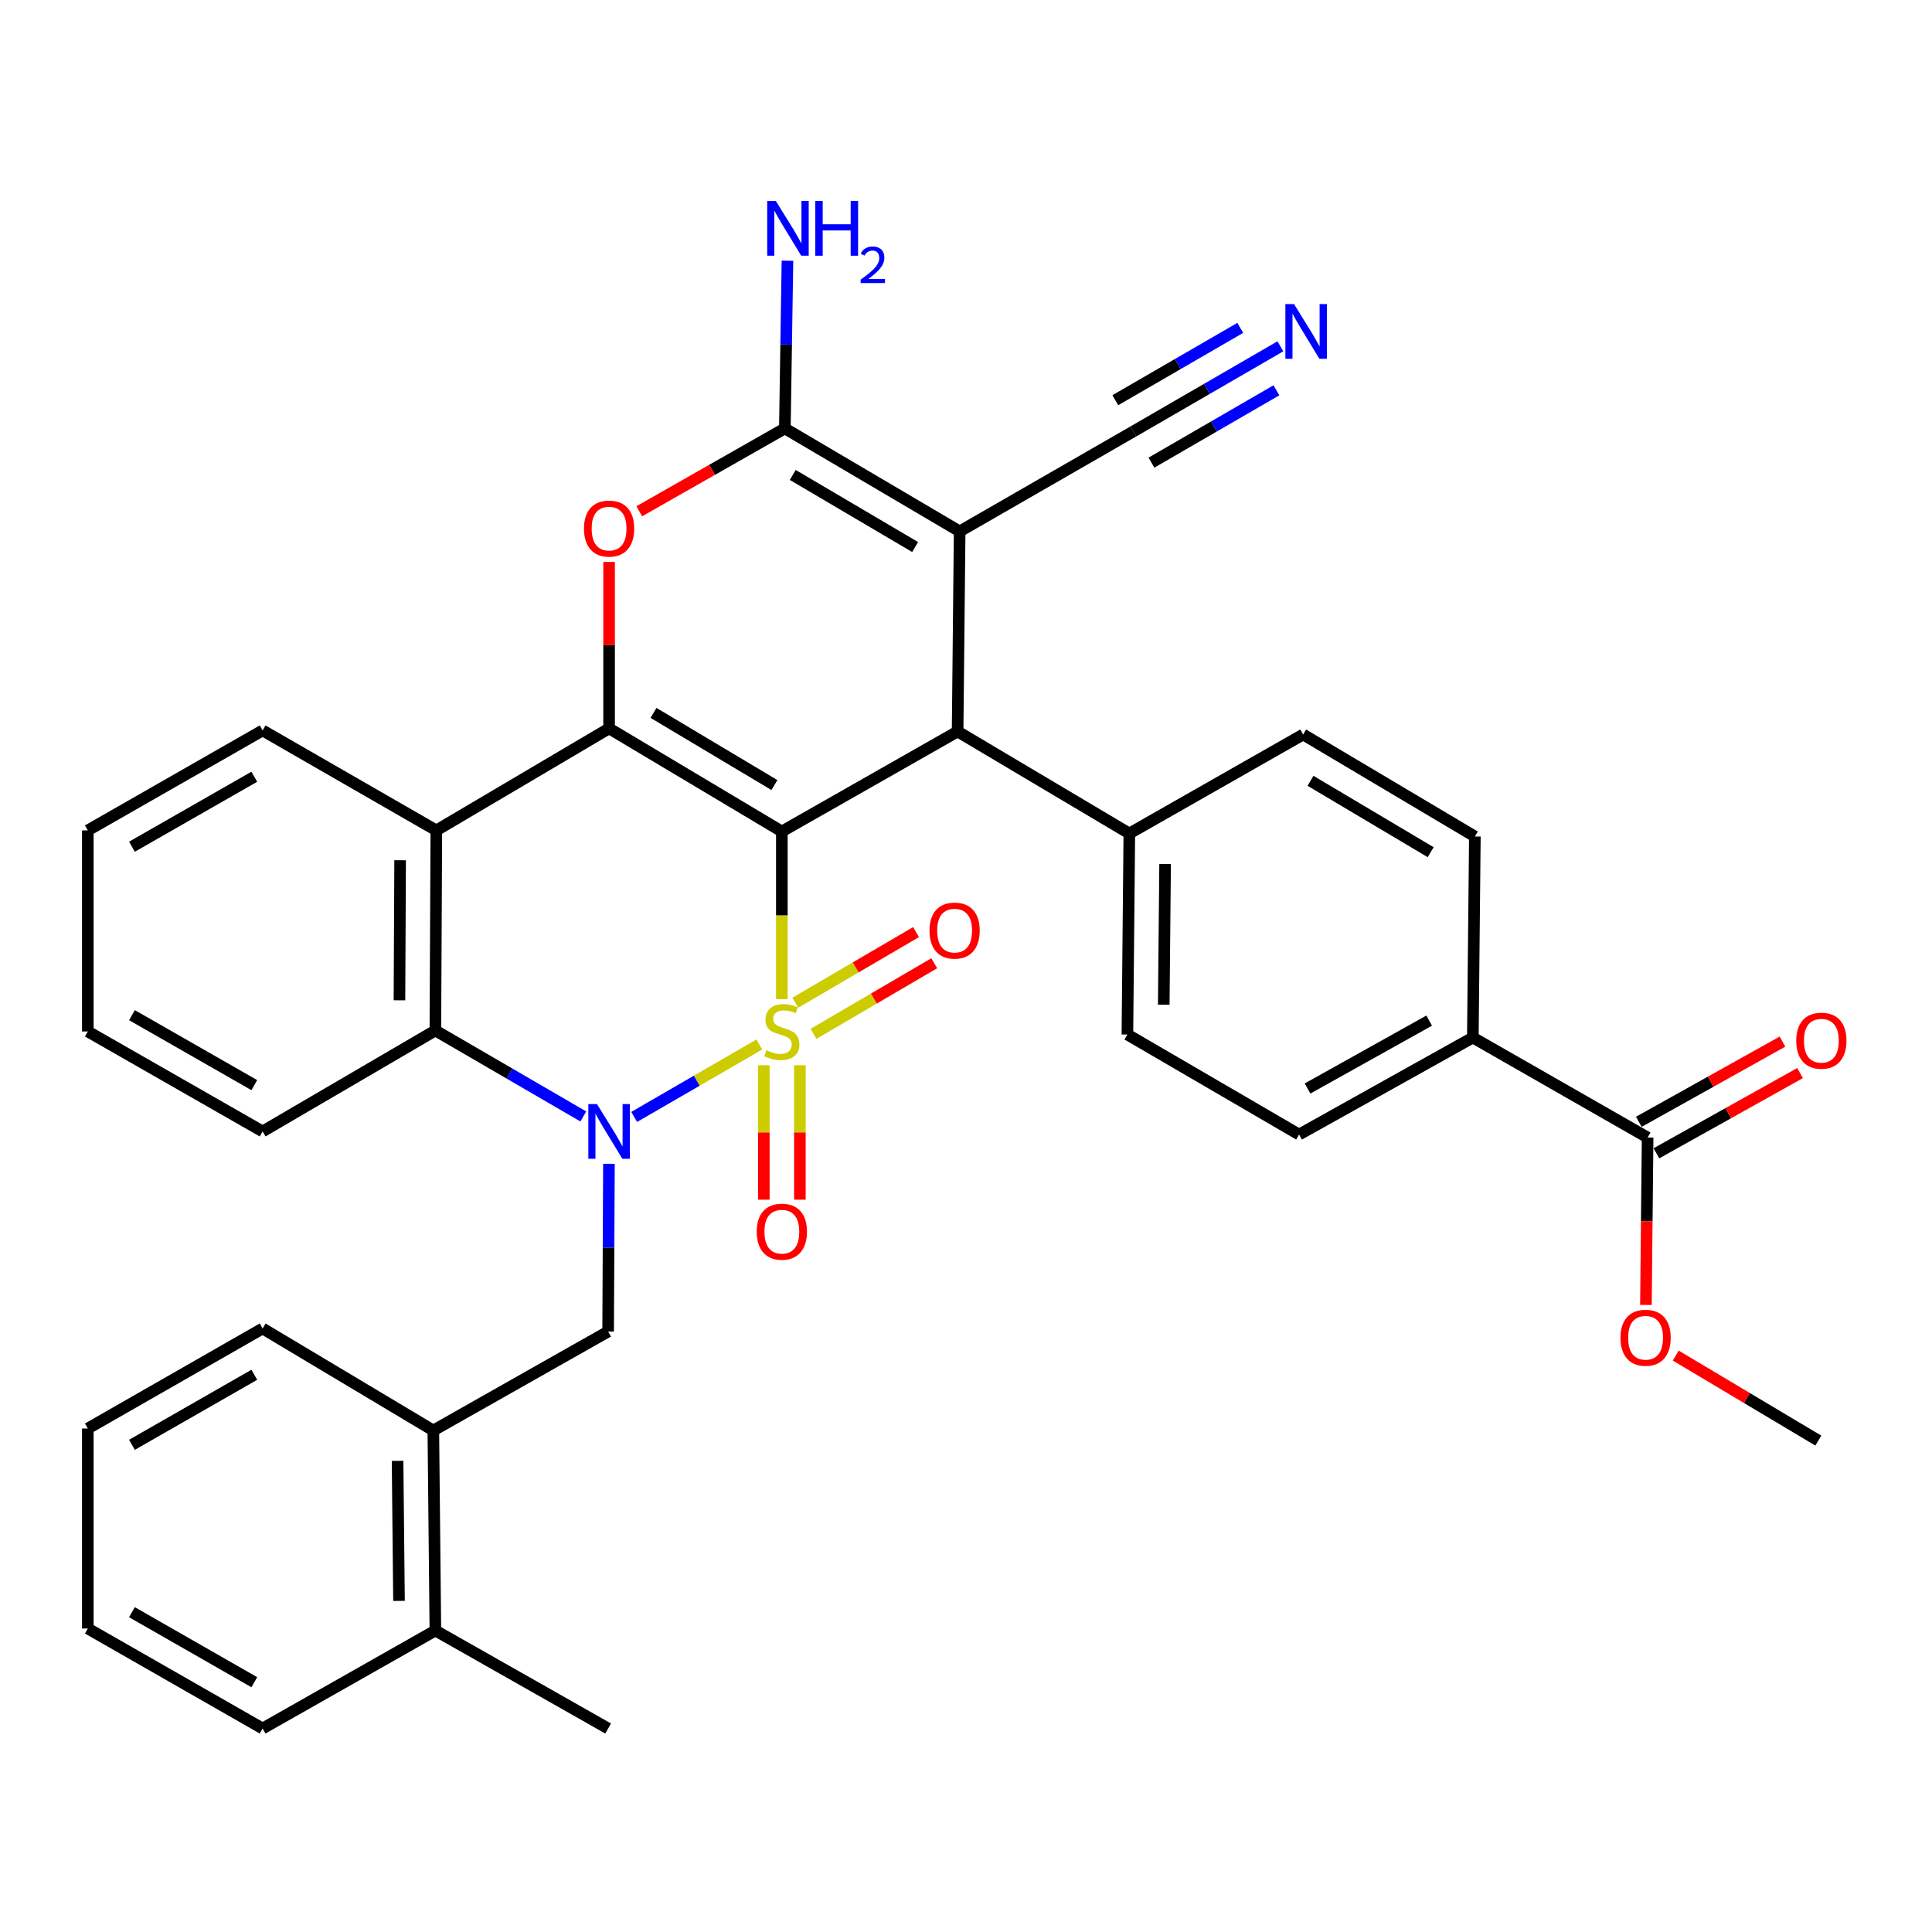 <?xml version='1.0' encoding='iso-8859-1'?>
<svg version='1.1' baseProfile='full'
              xmlns='http://www.w3.org/2000/svg'
                      xmlns:rdkit='http://www.rdkit.org/xml'
                      xmlns:xlink='http://www.w3.org/1999/xlink'
                  xml:space='preserve'
width='1000px' height='1000px' viewBox='0 0 1000 1000'>
<!-- END OF HEADER -->
<rect style='opacity:1.0;fill:#FFFFFF;stroke:none' width='1000' height='1000' x='0' y='0'> </rect>
<path class='bond-0' d='M 404.684,517.179 L 404.684,473.777' style='fill:none;fill-rule:evenodd;stroke:#CCCC00;stroke-width:6px;stroke-linecap:butt;stroke-linejoin:miter;stroke-opacity:1' />
<path class='bond-0' d='M 404.684,473.777 L 404.684,430.375' style='fill:none;fill-rule:evenodd;stroke:#000000;stroke-width:6px;stroke-linecap:butt;stroke-linejoin:miter;stroke-opacity:1' />
<path class='bond-1' d='M 393.021,540.636 L 360.636,559.375' style='fill:none;fill-rule:evenodd;stroke:#CCCC00;stroke-width:6px;stroke-linecap:butt;stroke-linejoin:miter;stroke-opacity:1' />
<path class='bond-1' d='M 360.636,559.375 L 328.251,578.114' style='fill:none;fill-rule:evenodd;stroke:#0000FF;stroke-width:6px;stroke-linecap:butt;stroke-linejoin:miter;stroke-opacity:1' />
<path class='bond-10' d='M 421.065,535.12 L 452.314,516.847' style='fill:none;fill-rule:evenodd;stroke:#CCCC00;stroke-width:6px;stroke-linecap:butt;stroke-linejoin:miter;stroke-opacity:1' />
<path class='bond-10' d='M 452.314,516.847 L 483.562,498.573' style='fill:none;fill-rule:evenodd;stroke:#FF0000;stroke-width:6px;stroke-linecap:butt;stroke-linejoin:miter;stroke-opacity:1' />
<path class='bond-10' d='M 411.642,519.006 L 442.89,500.732' style='fill:none;fill-rule:evenodd;stroke:#CCCC00;stroke-width:6px;stroke-linecap:butt;stroke-linejoin:miter;stroke-opacity:1' />
<path class='bond-10' d='M 442.89,500.732 L 474.139,482.458' style='fill:none;fill-rule:evenodd;stroke:#FF0000;stroke-width:6px;stroke-linecap:butt;stroke-linejoin:miter;stroke-opacity:1' />
<path class='bond-11' d='M 395.35,551.356 L 395.35,586.157' style='fill:none;fill-rule:evenodd;stroke:#CCCC00;stroke-width:6px;stroke-linecap:butt;stroke-linejoin:miter;stroke-opacity:1' />
<path class='bond-11' d='M 395.35,586.157 L 395.35,620.959' style='fill:none;fill-rule:evenodd;stroke:#FF0000;stroke-width:6px;stroke-linecap:butt;stroke-linejoin:miter;stroke-opacity:1' />
<path class='bond-11' d='M 414.018,551.356 L 414.018,586.157' style='fill:none;fill-rule:evenodd;stroke:#CCCC00;stroke-width:6px;stroke-linecap:butt;stroke-linejoin:miter;stroke-opacity:1' />
<path class='bond-11' d='M 414.018,586.157 L 414.018,620.959' style='fill:none;fill-rule:evenodd;stroke:#FF0000;stroke-width:6px;stroke-linecap:butt;stroke-linejoin:miter;stroke-opacity:1' />
<path class='bond-2' d='M 404.684,430.375 L 315.265,377.016' style='fill:none;fill-rule:evenodd;stroke:#000000;stroke-width:6px;stroke-linecap:butt;stroke-linejoin:miter;stroke-opacity:1' />
<path class='bond-2' d='M 400.837,406.34 L 338.244,368.989' style='fill:none;fill-rule:evenodd;stroke:#000000;stroke-width:6px;stroke-linecap:butt;stroke-linejoin:miter;stroke-opacity:1' />
<path class='bond-4' d='M 404.684,430.375 L 495.658,378.613' style='fill:none;fill-rule:evenodd;stroke:#000000;stroke-width:6px;stroke-linecap:butt;stroke-linejoin:miter;stroke-opacity:1' />
<path class='bond-8' d='M 301.926,577.876 L 263.637,555.628' style='fill:none;fill-rule:evenodd;stroke:#0000FF;stroke-width:6px;stroke-linecap:butt;stroke-linejoin:miter;stroke-opacity:1' />
<path class='bond-8' d='M 263.637,555.628 L 225.349,533.379' style='fill:none;fill-rule:evenodd;stroke:#000000;stroke-width:6px;stroke-linecap:butt;stroke-linejoin:miter;stroke-opacity:1' />
<path class='bond-9' d='M 315.185,602.377 L 314.976,645.785' style='fill:none;fill-rule:evenodd;stroke:#0000FF;stroke-width:6px;stroke-linecap:butt;stroke-linejoin:miter;stroke-opacity:1' />
<path class='bond-9' d='M 314.976,645.785 L 314.768,689.192' style='fill:none;fill-rule:evenodd;stroke:#000000;stroke-width:6px;stroke-linecap:butt;stroke-linejoin:miter;stroke-opacity:1' />
<path class='bond-6' d='M 315.265,377.016 L 315.265,333.939' style='fill:none;fill-rule:evenodd;stroke:#000000;stroke-width:6px;stroke-linecap:butt;stroke-linejoin:miter;stroke-opacity:1' />
<path class='bond-6' d='M 315.265,333.939 L 315.265,290.861' style='fill:none;fill-rule:evenodd;stroke:#FF0000;stroke-width:6px;stroke-linecap:butt;stroke-linejoin:miter;stroke-opacity:1' />
<path class='bond-36' d='M 315.265,377.016 L 225.847,429.815' style='fill:none;fill-rule:evenodd;stroke:#000000;stroke-width:6px;stroke-linecap:butt;stroke-linejoin:miter;stroke-opacity:1' />
<path class='bond-3' d='M 496.716,275.049 L 495.658,378.613' style='fill:none;fill-rule:evenodd;stroke:#000000;stroke-width:6px;stroke-linecap:butt;stroke-linejoin:miter;stroke-opacity:1' />
<path class='bond-5' d='M 496.716,275.049 L 406.239,221.752' style='fill:none;fill-rule:evenodd;stroke:#000000;stroke-width:6px;stroke-linecap:butt;stroke-linejoin:miter;stroke-opacity:1' />
<path class='bond-5' d='M 473.669,283.139 L 410.336,245.831' style='fill:none;fill-rule:evenodd;stroke:#000000;stroke-width:6px;stroke-linecap:butt;stroke-linejoin:miter;stroke-opacity:1' />
<path class='bond-12' d='M 496.716,275.049 L 586.632,223.308' style='fill:none;fill-rule:evenodd;stroke:#000000;stroke-width:6px;stroke-linecap:butt;stroke-linejoin:miter;stroke-opacity:1' />
<path class='bond-15' d='M 495.658,378.613 L 584.537,431.412' style='fill:none;fill-rule:evenodd;stroke:#000000;stroke-width:6px;stroke-linecap:butt;stroke-linejoin:miter;stroke-opacity:1' />
<path class='bond-18' d='M 406.239,221.752 L 406.913,178.35' style='fill:none;fill-rule:evenodd;stroke:#000000;stroke-width:6px;stroke-linecap:butt;stroke-linejoin:miter;stroke-opacity:1' />
<path class='bond-18' d='M 406.913,178.35 L 407.587,134.948' style='fill:none;fill-rule:evenodd;stroke:#0000FF;stroke-width:6px;stroke-linecap:butt;stroke-linejoin:miter;stroke-opacity:1' />
<path class='bond-37' d='M 406.239,221.752 L 368.561,243.19' style='fill:none;fill-rule:evenodd;stroke:#000000;stroke-width:6px;stroke-linecap:butt;stroke-linejoin:miter;stroke-opacity:1' />
<path class='bond-37' d='M 368.561,243.19 L 330.882,264.628' style='fill:none;fill-rule:evenodd;stroke:#FF0000;stroke-width:6px;stroke-linecap:butt;stroke-linejoin:miter;stroke-opacity:1' />
<path class='bond-7' d='M 225.847,429.815 L 225.349,533.379' style='fill:none;fill-rule:evenodd;stroke:#000000;stroke-width:6px;stroke-linecap:butt;stroke-linejoin:miter;stroke-opacity:1' />
<path class='bond-7' d='M 207.105,445.26 L 206.756,517.755' style='fill:none;fill-rule:evenodd;stroke:#000000;stroke-width:6px;stroke-linecap:butt;stroke-linejoin:miter;stroke-opacity:1' />
<path class='bond-26' d='M 225.847,429.815 L 135.931,378.074' style='fill:none;fill-rule:evenodd;stroke:#000000;stroke-width:6px;stroke-linecap:butt;stroke-linejoin:miter;stroke-opacity:1' />
<path class='bond-27' d='M 225.349,533.379 L 135.931,585.628' style='fill:none;fill-rule:evenodd;stroke:#000000;stroke-width:6px;stroke-linecap:butt;stroke-linejoin:miter;stroke-opacity:1' />
<path class='bond-16' d='M 314.768,689.192 L 224.291,740.415' style='fill:none;fill-rule:evenodd;stroke:#000000;stroke-width:6px;stroke-linecap:butt;stroke-linejoin:miter;stroke-opacity:1' />
<path class='bond-13' d='M 586.632,223.308 L 624.68,201.283' style='fill:none;fill-rule:evenodd;stroke:#000000;stroke-width:6px;stroke-linecap:butt;stroke-linejoin:miter;stroke-opacity:1' />
<path class='bond-13' d='M 624.68,201.283 L 662.727,179.259' style='fill:none;fill-rule:evenodd;stroke:#0000FF;stroke-width:6px;stroke-linecap:butt;stroke-linejoin:miter;stroke-opacity:1' />
<path class='bond-13' d='M 595.984,239.464 L 628.325,220.743' style='fill:none;fill-rule:evenodd;stroke:#000000;stroke-width:6px;stroke-linecap:butt;stroke-linejoin:miter;stroke-opacity:1' />
<path class='bond-13' d='M 628.325,220.743 L 660.665,202.022' style='fill:none;fill-rule:evenodd;stroke:#0000FF;stroke-width:6px;stroke-linecap:butt;stroke-linejoin:miter;stroke-opacity:1' />
<path class='bond-13' d='M 577.28,207.152 L 609.62,188.431' style='fill:none;fill-rule:evenodd;stroke:#000000;stroke-width:6px;stroke-linecap:butt;stroke-linejoin:miter;stroke-opacity:1' />
<path class='bond-13' d='M 609.62,188.431 L 641.961,169.71' style='fill:none;fill-rule:evenodd;stroke:#0000FF;stroke-width:6px;stroke-linecap:butt;stroke-linejoin:miter;stroke-opacity:1' />
<path class='bond-14' d='M 852.803,588.791 L 762.337,537.03' style='fill:none;fill-rule:evenodd;stroke:#000000;stroke-width:6px;stroke-linecap:butt;stroke-linejoin:miter;stroke-opacity:1' />
<path class='bond-19' d='M 857.353,596.941 L 894.529,576.186' style='fill:none;fill-rule:evenodd;stroke:#000000;stroke-width:6px;stroke-linecap:butt;stroke-linejoin:miter;stroke-opacity:1' />
<path class='bond-19' d='M 894.529,576.186 L 931.704,555.43' style='fill:none;fill-rule:evenodd;stroke:#FF0000;stroke-width:6px;stroke-linecap:butt;stroke-linejoin:miter;stroke-opacity:1' />
<path class='bond-19' d='M 848.253,580.641 L 885.429,559.886' style='fill:none;fill-rule:evenodd;stroke:#000000;stroke-width:6px;stroke-linecap:butt;stroke-linejoin:miter;stroke-opacity:1' />
<path class='bond-19' d='M 885.429,559.886 L 922.604,539.131' style='fill:none;fill-rule:evenodd;stroke:#FF0000;stroke-width:6px;stroke-linecap:butt;stroke-linejoin:miter;stroke-opacity:1' />
<path class='bond-25' d='M 852.803,588.791 L 852.364,632.109' style='fill:none;fill-rule:evenodd;stroke:#000000;stroke-width:6px;stroke-linecap:butt;stroke-linejoin:miter;stroke-opacity:1' />
<path class='bond-25' d='M 852.364,632.109 L 851.926,675.426' style='fill:none;fill-rule:evenodd;stroke:#FF0000;stroke-width:6px;stroke-linecap:butt;stroke-linejoin:miter;stroke-opacity:1' />
<path class='bond-21' d='M 584.537,431.412 L 674.515,380.169' style='fill:none;fill-rule:evenodd;stroke:#000000;stroke-width:6px;stroke-linecap:butt;stroke-linejoin:miter;stroke-opacity:1' />
<path class='bond-22' d='M 584.537,431.412 L 583.541,535.474' style='fill:none;fill-rule:evenodd;stroke:#000000;stroke-width:6px;stroke-linecap:butt;stroke-linejoin:miter;stroke-opacity:1' />
<path class='bond-22' d='M 603.055,447.2 L 602.358,520.043' style='fill:none;fill-rule:evenodd;stroke:#000000;stroke-width:6px;stroke-linecap:butt;stroke-linejoin:miter;stroke-opacity:1' />
<path class='bond-20' d='M 224.291,740.415 L 225.349,843.958' style='fill:none;fill-rule:evenodd;stroke:#000000;stroke-width:6px;stroke-linecap:butt;stroke-linejoin:miter;stroke-opacity:1' />
<path class='bond-20' d='M 205.783,756.137 L 206.524,828.617' style='fill:none;fill-rule:evenodd;stroke:#000000;stroke-width:6px;stroke-linecap:butt;stroke-linejoin:miter;stroke-opacity:1' />
<path class='bond-28' d='M 224.291,740.415 L 135.931,687.616' style='fill:none;fill-rule:evenodd;stroke:#000000;stroke-width:6px;stroke-linecap:butt;stroke-linejoin:miter;stroke-opacity:1' />
<path class='bond-17' d='M 762.337,537.03 L 672.4,587.235' style='fill:none;fill-rule:evenodd;stroke:#000000;stroke-width:6px;stroke-linecap:butt;stroke-linejoin:miter;stroke-opacity:1' />
<path class='bond-17' d='M 739.747,528.261 L 676.791,563.405' style='fill:none;fill-rule:evenodd;stroke:#000000;stroke-width:6px;stroke-linecap:butt;stroke-linejoin:miter;stroke-opacity:1' />
<path class='bond-39' d='M 762.337,537.03 L 763.384,432.967' style='fill:none;fill-rule:evenodd;stroke:#000000;stroke-width:6px;stroke-linecap:butt;stroke-linejoin:miter;stroke-opacity:1' />
<path class='bond-29' d='M 225.349,843.958 L 314.768,894.672' style='fill:none;fill-rule:evenodd;stroke:#000000;stroke-width:6px;stroke-linecap:butt;stroke-linejoin:miter;stroke-opacity:1' />
<path class='bond-30' d='M 225.349,843.958 L 135.931,894.672' style='fill:none;fill-rule:evenodd;stroke:#000000;stroke-width:6px;stroke-linecap:butt;stroke-linejoin:miter;stroke-opacity:1' />
<path class='bond-24' d='M 674.515,380.169 L 763.384,432.967' style='fill:none;fill-rule:evenodd;stroke:#000000;stroke-width:6px;stroke-linecap:butt;stroke-linejoin:miter;stroke-opacity:1' />
<path class='bond-24' d='M 678.311,404.138 L 740.519,441.097' style='fill:none;fill-rule:evenodd;stroke:#000000;stroke-width:6px;stroke-linecap:butt;stroke-linejoin:miter;stroke-opacity:1' />
<path class='bond-23' d='M 583.541,535.474 L 672.4,587.235' style='fill:none;fill-rule:evenodd;stroke:#000000;stroke-width:6px;stroke-linecap:butt;stroke-linejoin:miter;stroke-opacity:1' />
<path class='bond-31' d='M 867.358,701.639 L 904.26,723.645' style='fill:none;fill-rule:evenodd;stroke:#FF0000;stroke-width:6px;stroke-linecap:butt;stroke-linejoin:miter;stroke-opacity:1' />
<path class='bond-31' d='M 904.26,723.645 L 941.163,745.652' style='fill:none;fill-rule:evenodd;stroke:#000000;stroke-width:6px;stroke-linecap:butt;stroke-linejoin:miter;stroke-opacity:1' />
<path class='bond-38' d='M 135.931,378.074 L 45.455,429.815' style='fill:none;fill-rule:evenodd;stroke:#000000;stroke-width:6px;stroke-linecap:butt;stroke-linejoin:miter;stroke-opacity:1' />
<path class='bond-38' d='M 131.627,402.04 L 68.293,438.259' style='fill:none;fill-rule:evenodd;stroke:#000000;stroke-width:6px;stroke-linecap:butt;stroke-linejoin:miter;stroke-opacity:1' />
<path class='bond-33' d='M 135.931,585.628 L 45.455,533.887' style='fill:none;fill-rule:evenodd;stroke:#000000;stroke-width:6px;stroke-linecap:butt;stroke-linejoin:miter;stroke-opacity:1' />
<path class='bond-33' d='M 131.627,561.662 L 68.293,525.443' style='fill:none;fill-rule:evenodd;stroke:#000000;stroke-width:6px;stroke-linecap:butt;stroke-linejoin:miter;stroke-opacity:1' />
<path class='bond-34' d='M 135.931,687.616 L 45.455,739.398' style='fill:none;fill-rule:evenodd;stroke:#000000;stroke-width:6px;stroke-linecap:butt;stroke-linejoin:miter;stroke-opacity:1' />
<path class='bond-34' d='M 131.632,711.585 L 68.299,747.833' style='fill:none;fill-rule:evenodd;stroke:#000000;stroke-width:6px;stroke-linecap:butt;stroke-linejoin:miter;stroke-opacity:1' />
<path class='bond-40' d='M 135.931,894.672 L 45.455,842.911' style='fill:none;fill-rule:evenodd;stroke:#000000;stroke-width:6px;stroke-linecap:butt;stroke-linejoin:miter;stroke-opacity:1' />
<path class='bond-40' d='M 131.629,870.705 L 68.296,834.471' style='fill:none;fill-rule:evenodd;stroke:#000000;stroke-width:6px;stroke-linecap:butt;stroke-linejoin:miter;stroke-opacity:1' />
<path class='bond-32' d='M 45.455,429.815 L 45.455,533.887' style='fill:none;fill-rule:evenodd;stroke:#000000;stroke-width:6px;stroke-linecap:butt;stroke-linejoin:miter;stroke-opacity:1' />
<path class='bond-35' d='M 45.455,739.398 L 45.455,842.911' style='fill:none;fill-rule:evenodd;stroke:#000000;stroke-width:6px;stroke-linecap:butt;stroke-linejoin:miter;stroke-opacity:1' />
<path  class='atom-0' d='M 396.684 543.607
Q 397.004 543.727, 398.324 544.287
Q 399.644 544.847, 401.084 545.207
Q 402.564 545.527, 404.004 545.527
Q 406.684 545.527, 408.244 544.247
Q 409.804 542.927, 409.804 540.647
Q 409.804 539.087, 409.004 538.127
Q 408.244 537.167, 407.044 536.647
Q 405.844 536.127, 403.844 535.527
Q 401.324 534.767, 399.804 534.047
Q 398.324 533.327, 397.244 531.807
Q 396.204 530.287, 396.204 527.727
Q 396.204 524.167, 398.604 521.967
Q 401.044 519.767, 405.844 519.767
Q 409.124 519.767, 412.844 521.327
L 411.924 524.407
Q 408.524 523.007, 405.964 523.007
Q 403.204 523.007, 401.684 524.167
Q 400.164 525.287, 400.204 527.247
Q 400.204 528.767, 400.964 529.687
Q 401.764 530.607, 402.884 531.127
Q 404.044 531.647, 405.964 532.247
Q 408.524 533.047, 410.044 533.847
Q 411.564 534.647, 412.644 536.287
Q 413.764 537.887, 413.764 540.647
Q 413.764 544.567, 411.124 546.687
Q 408.524 548.767, 404.164 548.767
Q 401.644 548.767, 399.724 548.207
Q 397.844 547.687, 395.604 546.767
L 396.684 543.607
' fill='#CCCC00'/>
<path  class='atom-2' d='M 309.005 571.468
L 318.285 586.468
Q 319.205 587.948, 320.685 590.628
Q 322.165 593.308, 322.245 593.468
L 322.245 571.468
L 326.005 571.468
L 326.005 599.788
L 322.125 599.788
L 312.165 583.388
Q 311.005 581.468, 309.765 579.268
Q 308.565 577.068, 308.205 576.388
L 308.205 599.788
L 304.525 599.788
L 304.525 571.468
L 309.005 571.468
' fill='#0000FF'/>
<path  class='atom-7' d='M 302.265 273.594
Q 302.265 266.794, 305.625 262.994
Q 308.985 259.194, 315.265 259.194
Q 321.545 259.194, 324.905 262.994
Q 328.265 266.794, 328.265 273.594
Q 328.265 280.474, 324.865 284.394
Q 321.465 288.274, 315.265 288.274
Q 309.025 288.274, 305.625 284.394
Q 302.265 280.514, 302.265 273.594
M 315.265 285.074
Q 319.585 285.074, 321.905 282.194
Q 324.265 279.274, 324.265 273.594
Q 324.265 268.034, 321.905 265.234
Q 319.585 262.394, 315.265 262.394
Q 310.945 262.394, 308.585 265.194
Q 306.265 267.994, 306.265 273.594
Q 306.265 279.314, 308.585 282.194
Q 310.945 285.074, 315.265 285.074
' fill='#FF0000'/>
<path  class='atom-11' d='M 481.102 481.677
Q 481.102 474.877, 484.462 471.077
Q 487.822 467.277, 494.102 467.277
Q 500.382 467.277, 503.742 471.077
Q 507.102 474.877, 507.102 481.677
Q 507.102 488.557, 503.702 492.477
Q 500.302 496.357, 494.102 496.357
Q 487.862 496.357, 484.462 492.477
Q 481.102 488.597, 481.102 481.677
M 494.102 493.157
Q 498.422 493.157, 500.742 490.277
Q 503.102 487.357, 503.102 481.677
Q 503.102 476.117, 500.742 473.317
Q 498.422 470.477, 494.102 470.477
Q 489.782 470.477, 487.422 473.277
Q 485.102 476.077, 485.102 481.677
Q 485.102 487.397, 487.422 490.277
Q 489.782 493.157, 494.102 493.157
' fill='#FF0000'/>
<path  class='atom-12' d='M 391.684 637.511
Q 391.684 630.711, 395.044 626.911
Q 398.404 623.111, 404.684 623.111
Q 410.964 623.111, 414.324 626.911
Q 417.684 630.711, 417.684 637.511
Q 417.684 644.391, 414.284 648.311
Q 410.884 652.191, 404.684 652.191
Q 398.444 652.191, 395.044 648.311
Q 391.684 644.431, 391.684 637.511
M 404.684 648.991
Q 409.004 648.991, 411.324 646.111
Q 413.684 643.191, 413.684 637.511
Q 413.684 631.951, 411.324 629.151
Q 409.004 626.311, 404.684 626.311
Q 400.364 626.311, 398.004 629.111
Q 395.684 631.911, 395.684 637.511
Q 395.684 643.231, 398.004 646.111
Q 400.364 648.991, 404.684 648.991
' fill='#FF0000'/>
<path  class='atom-14' d='M 669.79 157.387
L 679.07 172.387
Q 679.99 173.867, 681.47 176.547
Q 682.95 179.227, 683.03 179.387
L 683.03 157.387
L 686.79 157.387
L 686.79 185.707
L 682.91 185.707
L 672.95 169.307
Q 671.79 167.387, 670.55 165.187
Q 669.35 162.987, 668.99 162.307
L 668.99 185.707
L 665.31 185.707
L 665.31 157.387
L 669.79 157.387
' fill='#0000FF'/>
<path  class='atom-19' d='M 401.587 104.038
L 410.867 119.038
Q 411.787 120.518, 413.267 123.198
Q 414.747 125.878, 414.827 126.038
L 414.827 104.038
L 418.587 104.038
L 418.587 132.358
L 414.707 132.358
L 404.747 115.958
Q 403.587 114.038, 402.347 111.838
Q 401.147 109.638, 400.787 108.958
L 400.787 132.358
L 397.107 132.358
L 397.107 104.038
L 401.587 104.038
' fill='#0000FF'/>
<path  class='atom-19' d='M 421.987 104.038
L 425.827 104.038
L 425.827 116.078
L 440.307 116.078
L 440.307 104.038
L 444.147 104.038
L 444.147 132.358
L 440.307 132.358
L 440.307 119.278
L 425.827 119.278
L 425.827 132.358
L 421.987 132.358
L 421.987 104.038
' fill='#0000FF'/>
<path  class='atom-19' d='M 445.52 131.365
Q 446.206 129.596, 447.843 128.619
Q 449.48 127.616, 451.75 127.616
Q 454.575 127.616, 456.159 129.147
Q 457.743 130.678, 457.743 133.398
Q 457.743 136.17, 455.684 138.757
Q 453.651 141.344, 449.427 144.406
L 458.06 144.406
L 458.06 146.518
L 445.467 146.518
L 445.467 144.75
Q 448.952 142.268, 451.011 140.42
Q 453.097 138.572, 454.1 136.909
Q 455.103 135.246, 455.103 133.53
Q 455.103 131.734, 454.205 130.731
Q 453.308 129.728, 451.75 129.728
Q 450.245 129.728, 449.242 130.335
Q 448.239 130.942, 447.526 132.289
L 445.52 131.365
' fill='#0000FF'/>
<path  class='atom-20' d='M 929.729 538.665
Q 929.729 531.865, 933.089 528.065
Q 936.449 524.265, 942.729 524.265
Q 949.009 524.265, 952.369 528.065
Q 955.729 531.865, 955.729 538.665
Q 955.729 545.545, 952.329 549.465
Q 948.929 553.345, 942.729 553.345
Q 936.489 553.345, 933.089 549.465
Q 929.729 545.585, 929.729 538.665
M 942.729 550.145
Q 947.049 550.145, 949.369 547.265
Q 951.729 544.345, 951.729 538.665
Q 951.729 533.105, 949.369 530.305
Q 947.049 527.465, 942.729 527.465
Q 938.409 527.465, 936.049 530.265
Q 933.729 533.065, 933.729 538.665
Q 933.729 544.385, 936.049 547.265
Q 938.409 550.145, 942.729 550.145
' fill='#FF0000'/>
<path  class='atom-26' d='M 838.755 692.415
Q 838.755 685.615, 842.115 681.815
Q 845.475 678.015, 851.755 678.015
Q 858.035 678.015, 861.395 681.815
Q 864.755 685.615, 864.755 692.415
Q 864.755 699.295, 861.355 703.215
Q 857.955 707.095, 851.755 707.095
Q 845.515 707.095, 842.115 703.215
Q 838.755 699.335, 838.755 692.415
M 851.755 703.895
Q 856.075 703.895, 858.395 701.015
Q 860.755 698.095, 860.755 692.415
Q 860.755 686.855, 858.395 684.055
Q 856.075 681.215, 851.755 681.215
Q 847.435 681.215, 845.075 684.015
Q 842.755 686.815, 842.755 692.415
Q 842.755 698.135, 845.075 701.015
Q 847.435 703.895, 851.755 703.895
' fill='#FF0000'/>
</svg>
